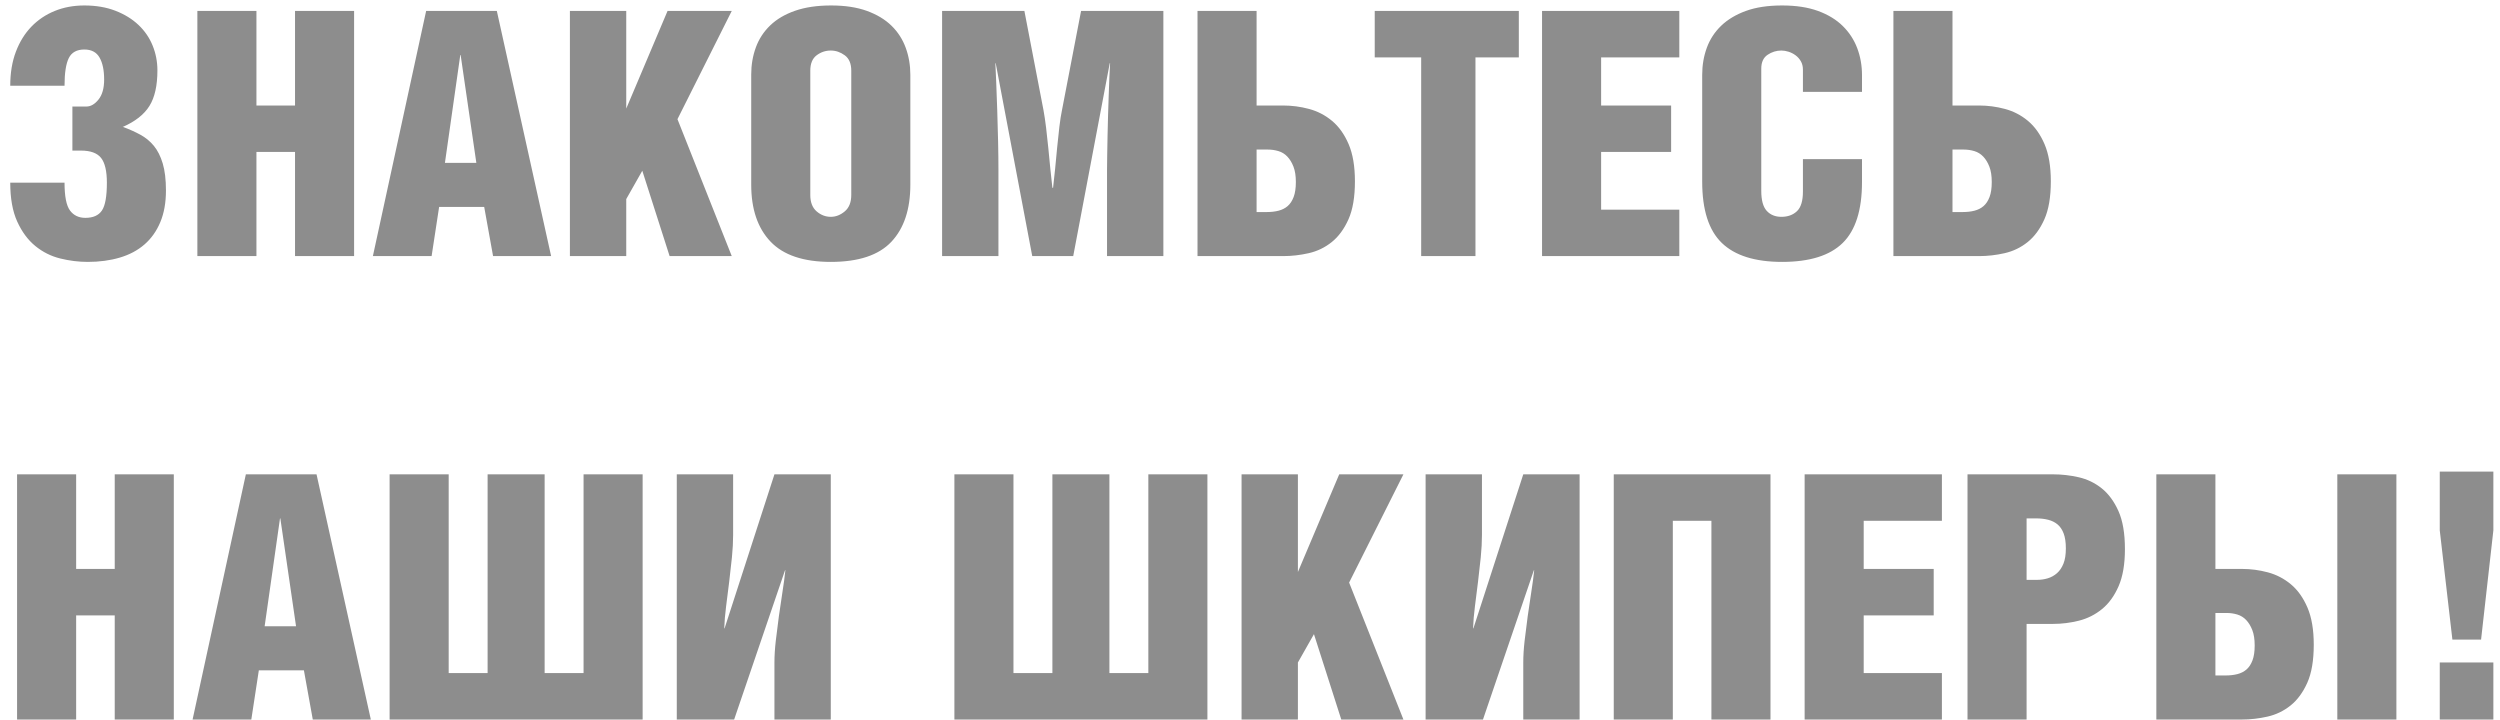 <?xml version="1.0" encoding="UTF-8"?> <svg xmlns="http://www.w3.org/2000/svg" xmlns:xlink="http://www.w3.org/1999/xlink" width="205px" height="59px" viewBox="0 0 205 59"> <!-- Generator: Sketch 52.6 (67491) - http://www.bohemiancoding.com/sketch --> <title>Знакомьтесь наши шки</title> <desc>Created with Sketch.</desc> <g id="Page-1" stroke="none" stroke-width="1" fill="none" fill-rule="evenodd"> <path d="M0.84,7.028 C0.84,5.983 0.994,5.054 1.302,4.242 C1.61,3.43 2.035,2.744 2.576,2.184 C3.117,1.624 3.757,1.195 4.494,0.896 C5.231,0.597 6.039,0.448 6.916,0.448 C7.868,0.448 8.717,0.593 9.464,0.882 C10.211,1.171 10.841,1.559 11.354,2.044 C11.867,2.529 12.255,3.094 12.516,3.738 C12.777,4.382 12.908,5.059 12.908,5.768 C12.908,7.019 12.689,7.994 12.25,8.694 C11.811,9.394 11.079,9.968 10.052,10.416 L10.108,10.416 C10.612,10.603 11.079,10.813 11.508,11.046 C11.937,11.279 12.306,11.583 12.614,11.956 C12.922,12.329 13.165,12.81 13.342,13.398 C13.519,13.986 13.608,14.728 13.608,15.624 C13.608,16.613 13.454,17.477 13.146,18.214 C12.838,18.951 12.404,19.563 11.844,20.048 C11.284,20.533 10.607,20.893 9.814,21.126 C9.021,21.359 8.148,21.476 7.196,21.476 C6.449,21.476 5.698,21.383 4.942,21.196 C4.186,21.009 3.505,20.669 2.898,20.174 C2.291,19.679 1.797,19.012 1.414,18.172 C1.031,17.332 0.84,16.268 0.84,14.98 L5.292,14.98 C5.292,16.1 5.441,16.861 5.74,17.262 C6.039,17.663 6.459,17.864 7,17.864 C7.635,17.864 8.087,17.663 8.358,17.262 C8.629,16.861 8.764,16.1 8.764,14.98 C8.764,14.028 8.605,13.351 8.288,12.95 C7.971,12.549 7.42,12.348 6.636,12.348 L5.936,12.348 L5.936,8.736 L7.084,8.736 C7.439,8.736 7.77,8.545 8.078,8.162 C8.386,7.779 8.54,7.233 8.54,6.524 C8.54,5.759 8.414,5.157 8.162,4.718 C7.91,4.279 7.495,4.06 6.916,4.06 C6.3,4.06 5.875,4.293 5.642,4.76 C5.409,5.227 5.292,5.983 5.292,7.028 L0.84,7.028 Z M21.028,8.652 L24.192,8.652 L24.192,0.896 L29.036,0.896 L29.036,21 L24.192,21 L24.192,12.46 L21.028,12.46 L21.028,21 L16.184,21 L16.184,0.896 L21.028,0.896 L21.028,8.652 Z M39.06,13.356 L37.772,4.508 L37.744,4.508 L36.484,13.356 L39.06,13.356 Z M40.74,0.896 L45.192,21 L40.432,21 L39.704,16.968 L36.008,16.968 L35.392,21 L30.576,21 L34.944,0.896 L40.74,0.896 Z M51.352,8.904 L54.74,0.896 L60.004,0.896 L55.552,9.772 L60.004,21 L54.908,21 L52.668,14 L51.352,16.324 L51.352,21 L46.732,21 L46.732,0.896 L51.352,0.896 L51.352,8.904 Z M68.124,4.144 C67.695,4.144 67.307,4.275 66.962,4.536 C66.617,4.797 66.444,5.217 66.444,5.796 L66.444,15.988 C66.444,16.585 66.617,17.033 66.962,17.332 C67.307,17.631 67.695,17.78 68.124,17.78 C68.535,17.78 68.917,17.631 69.272,17.332 C69.627,17.033 69.804,16.585 69.804,15.988 L69.804,5.796 C69.804,5.217 69.627,4.797 69.272,4.536 C68.917,4.275 68.535,4.144 68.124,4.144 Z M68.152,0.448 C69.291,0.448 70.271,0.597 71.092,0.896 C71.913,1.195 72.585,1.601 73.108,2.114 C73.631,2.627 74.018,3.229 74.27,3.92 C74.522,4.611 74.648,5.348 74.648,6.132 L74.648,15.148 C74.648,17.164 74.13,18.723 73.094,19.824 C72.058,20.925 70.401,21.476 68.124,21.476 C65.884,21.476 64.237,20.921 63.182,19.81 C62.127,18.699 61.6,17.145 61.6,15.148 L61.6,6.104 C61.6,5.32 61.726,4.583 61.978,3.892 C62.23,3.201 62.622,2.599 63.154,2.086 C63.686,1.573 64.367,1.171 65.198,0.882 C66.029,0.593 67.013,0.448 68.152,0.448 Z M84,0.896 L85.568,9.044 C85.643,9.455 85.713,9.926 85.778,10.458 C85.843,10.99 85.904,11.545 85.96,12.124 C86.016,12.703 86.072,13.277 86.128,13.846 C86.184,14.415 86.24,14.933 86.296,15.4 L86.352,15.4 C86.408,14.952 86.464,14.434 86.52,13.846 L86.688,12.082 C86.744,11.494 86.805,10.929 86.87,10.388 C86.935,9.847 87.005,9.399 87.08,9.044 L88.648,0.896 L95.396,0.896 L95.396,21 L90.776,21 L90.776,13.944 C90.776,13.627 90.781,13.225 90.79,12.74 C90.799,12.255 90.809,11.737 90.818,11.186 C90.827,10.635 90.841,10.066 90.86,9.478 C90.879,8.89 90.897,8.321 90.916,7.77 C90.935,7.219 90.953,6.72 90.972,6.272 C90.991,5.824 91.009,5.46 91.028,5.18 L91,5.18 L88.004,21 L84.644,21 L81.648,5.18 L81.62,5.18 C81.639,5.535 81.662,6.062 81.69,6.762 C81.718,7.462 81.746,8.227 81.774,9.058 C81.802,9.889 81.825,10.738 81.844,11.606 C81.863,12.474 81.872,13.244 81.872,13.916 L81.872,21 L77.252,21 L77.252,0.896 L84,0.896 Z M103.04,17.388 L103.88,17.388 C104.235,17.388 104.557,17.351 104.846,17.276 C105.135,17.201 105.383,17.075 105.588,16.898 C105.793,16.721 105.957,16.473 106.078,16.156 C106.199,15.839 106.26,15.428 106.26,14.924 C106.26,14.42 106.195,14 106.064,13.664 C105.933,13.328 105.765,13.053 105.56,12.838 C105.355,12.623 105.112,12.474 104.832,12.39 C104.552,12.306 104.263,12.264 103.964,12.264 L103.04,12.264 L103.04,17.388 Z M103.04,8.652 L105.224,8.652 C105.933,8.652 106.638,8.745 107.338,8.932 C108.038,9.119 108.668,9.445 109.228,9.912 C109.788,10.379 110.241,11.013 110.586,11.816 C110.931,12.619 111.104,13.636 111.104,14.868 C111.104,16.156 110.927,17.197 110.572,17.99 C110.217,18.783 109.76,19.404 109.2,19.852 C108.64,20.3 108.01,20.603 107.31,20.762 C106.61,20.921 105.915,21 105.224,21 L98.196,21 L98.196,0.896 L103.04,0.896 L103.04,8.652 Z M120.988,21 L116.536,21 L116.536,4.704 L112.728,4.704 L112.728,0.896 L124.544,0.896 L124.544,4.704 L120.988,4.704 L120.988,21 Z M126.448,0.896 L137.704,0.896 L137.704,4.704 L131.292,4.704 L131.292,8.652 L137.032,8.652 L137.032,12.46 L131.292,12.46 L131.292,17.192 L137.704,17.192 L137.704,21 L126.448,21 L126.448,0.896 Z M152.684,13.048 L152.684,14.924 C152.684,17.22 152.157,18.886 151.102,19.922 C150.047,20.958 148.391,21.476 146.132,21.476 C143.911,21.476 142.263,20.958 141.19,19.922 C140.117,18.886 139.58,17.211 139.58,14.896 L139.58,6.132 C139.58,5.348 139.706,4.611 139.958,3.92 C140.21,3.229 140.602,2.627 141.134,2.114 C141.666,1.601 142.343,1.195 143.164,0.896 C143.985,0.597 144.975,0.448 146.132,0.448 C147.271,0.448 148.251,0.597 149.072,0.896 C149.893,1.195 150.57,1.605 151.102,2.128 C151.634,2.651 152.031,3.257 152.292,3.948 C152.553,4.639 152.684,5.376 152.684,6.16 L152.684,7.532 L147.84,7.532 L147.84,5.712 C147.84,5.451 147.784,5.222 147.672,5.026 C147.56,4.83 147.415,4.667 147.238,4.536 C147.061,4.405 146.869,4.307 146.664,4.242 C146.459,4.177 146.263,4.144 146.076,4.144 C145.665,4.144 145.287,4.261 144.942,4.494 C144.597,4.727 144.424,5.105 144.424,5.628 L144.424,15.652 C144.424,16.417 144.573,16.963 144.872,17.29 C145.171,17.617 145.572,17.78 146.076,17.78 C146.599,17.78 147.023,17.626 147.35,17.318 C147.677,17.01 147.84,16.473 147.84,15.708 L147.84,13.048 L152.684,13.048 Z M160.104,17.388 L160.944,17.388 C161.299,17.388 161.621,17.351 161.91,17.276 C162.199,17.201 162.447,17.075 162.652,16.898 C162.857,16.721 163.021,16.473 163.142,16.156 C163.263,15.839 163.324,15.428 163.324,14.924 C163.324,14.42 163.259,14 163.128,13.664 C162.997,13.328 162.829,13.053 162.624,12.838 C162.419,12.623 162.176,12.474 161.896,12.39 C161.616,12.306 161.327,12.264 161.028,12.264 L160.104,12.264 L160.104,17.388 Z M160.104,8.652 L162.288,8.652 C162.997,8.652 163.702,8.745 164.402,8.932 C165.102,9.119 165.732,9.445 166.292,9.912 C166.852,10.379 167.305,11.013 167.65,11.816 C167.995,12.619 168.168,13.636 168.168,14.868 C168.168,16.156 167.991,17.197 167.636,17.99 C167.281,18.783 166.824,19.404 166.264,19.852 C165.704,20.3 165.074,20.603 164.374,20.762 C163.674,20.921 162.979,21 162.288,21 L155.26,21 L155.26,0.896 L160.104,0.896 L160.104,8.652 Z M6.244,46.652 L9.408,46.652 L9.408,38.896 L14.252,38.896 L14.252,59 L9.408,59 L9.408,50.46 L6.244,50.46 L6.244,59 L1.4,59 L1.4,38.896 L6.244,38.896 L6.244,46.652 Z M24.276,51.356 L22.988,42.508 L22.96,42.508 L21.7,51.356 L24.276,51.356 Z M25.956,38.896 L30.408,59 L25.648,59 L24.92,54.968 L21.224,54.968 L20.608,59 L15.792,59 L20.16,38.896 L25.956,38.896 Z M36.792,55.192 L39.984,55.192 L39.984,38.896 L44.66,38.896 L44.66,55.192 L47.852,55.192 L47.852,38.896 L52.696,38.896 L52.696,59 L31.948,59 L31.948,38.896 L36.792,38.896 L36.792,55.192 Z M60.116,38.896 L60.116,43.88 C60.116,44.44 60.083,45.047 60.018,45.7 C59.953,46.353 59.878,47.021 59.794,47.702 C59.71,48.383 59.626,49.051 59.542,49.704 C59.458,50.357 59.407,50.964 59.388,51.524 L59.416,51.524 L63.504,38.896 L68.124,38.896 L68.124,59 L63.504,59 L63.504,54.324 C63.504,53.783 63.541,53.185 63.616,52.532 C63.691,51.879 63.775,51.211 63.868,50.53 C63.961,49.849 64.059,49.186 64.162,48.542 C64.265,47.898 64.344,47.305 64.4,46.764 L64.372,46.764 L60.2,59 L55.496,59 L55.496,38.896 L60.116,38.896 Z M83.104,55.192 L86.296,55.192 L86.296,38.896 L90.972,38.896 L90.972,55.192 L94.164,55.192 L94.164,38.896 L99.008,38.896 L99.008,59 L78.26,59 L78.26,38.896 L83.104,38.896 L83.104,55.192 Z M106.428,46.904 L109.816,38.896 L115.08,38.896 L110.628,47.772 L115.08,59 L109.984,59 L107.744,52 L106.428,54.324 L106.428,59 L101.808,59 L101.808,38.896 L106.428,38.896 L106.428,46.904 Z M121.52,38.896 L121.52,43.88 C121.52,44.44 121.487,45.047 121.422,45.7 C121.357,46.353 121.282,47.021 121.198,47.702 C121.114,48.383 121.03,49.051 120.946,49.704 C120.862,50.357 120.811,50.964 120.792,51.524 L120.82,51.524 L124.908,38.896 L129.528,38.896 L129.528,59 L124.908,59 L124.908,54.324 C124.908,53.783 124.945,53.185 125.02,52.532 C125.095,51.879 125.179,51.211 125.272,50.53 C125.365,49.849 125.463,49.186 125.566,48.542 C125.669,47.898 125.748,47.305 125.804,46.764 L125.776,46.764 L121.604,59 L116.9,59 L116.9,38.896 L121.52,38.896 Z M145.18,38.896 L145.18,59 L140.336,59 L140.336,42.704 L137.172,42.704 L137.172,59 L132.328,59 L132.328,38.896 L145.18,38.896 Z M147.98,38.896 L159.236,38.896 L159.236,42.704 L152.824,42.704 L152.824,46.652 L158.564,46.652 L158.564,50.46 L152.824,50.46 L152.824,55.192 L159.236,55.192 L159.236,59 L147.98,59 L147.98,38.896 Z M166.18,47.548 L167.048,47.548 C167.347,47.548 167.636,47.506 167.916,47.422 C168.196,47.338 168.448,47.198 168.672,47.002 C168.896,46.806 169.073,46.545 169.204,46.218 C169.335,45.891 169.4,45.476 169.4,44.972 C169.4,44.468 169.339,44.057 169.218,43.74 C169.097,43.423 168.929,43.175 168.714,42.998 C168.499,42.821 168.243,42.695 167.944,42.62 C167.645,42.545 167.319,42.508 166.964,42.508 L166.18,42.508 L166.18,47.548 Z M166.18,59 L161.336,59 L161.336,38.896 L168.364,38.896 C169.055,38.896 169.75,38.975 170.45,39.134 C171.15,39.293 171.78,39.596 172.34,40.044 C172.9,40.492 173.357,41.113 173.712,41.906 C174.067,42.699 174.244,43.74 174.244,45.028 C174.244,46.26 174.071,47.273 173.726,48.066 C173.381,48.859 172.928,49.485 172.368,49.942 C171.808,50.399 171.178,50.717 170.478,50.894 C169.778,51.071 169.073,51.16 168.364,51.16 L166.18,51.16 L166.18,59 Z M196.504,59 L191.66,59 L191.66,38.896 L196.504,38.896 L196.504,59 Z M181.664,55.388 L182.504,55.388 C182.859,55.388 183.181,55.351 183.47,55.276 C183.759,55.201 184.007,55.075 184.212,54.898 C184.417,54.721 184.581,54.473 184.702,54.156 C184.823,53.839 184.884,53.428 184.884,52.924 C184.884,52.42 184.819,52 184.688,51.664 C184.557,51.328 184.389,51.053 184.184,50.838 C183.979,50.623 183.736,50.474 183.456,50.39 C183.176,50.306 182.887,50.264 182.588,50.264 L181.664,50.264 L181.664,55.388 Z M181.664,46.652 L183.848,46.652 C184.557,46.652 185.262,46.745 185.962,46.932 C186.662,47.119 187.292,47.445 187.852,47.912 C188.412,48.379 188.865,49.013 189.21,49.816 C189.555,50.619 189.728,51.636 189.728,52.868 C189.728,54.156 189.551,55.197 189.196,55.99 C188.841,56.783 188.384,57.404 187.824,57.852 C187.264,58.3 186.634,58.603 185.934,58.762 C185.234,58.921 184.539,59 183.848,59 L176.82,59 L176.82,38.896 L181.664,38.896 L181.664,46.652 Z M204.456,38.672 L204.456,43.488 L203.448,52.448 L201.096,52.448 L200.06,43.488 L200.06,38.672 L204.456,38.672 Z M200.06,54.324 L204.456,54.324 L204.456,59 L200.06,59 L200.06,54.324 Z" id="Знакомьтесь-наши-шки" fill="#8D8D8D"></path> </g> </svg> 